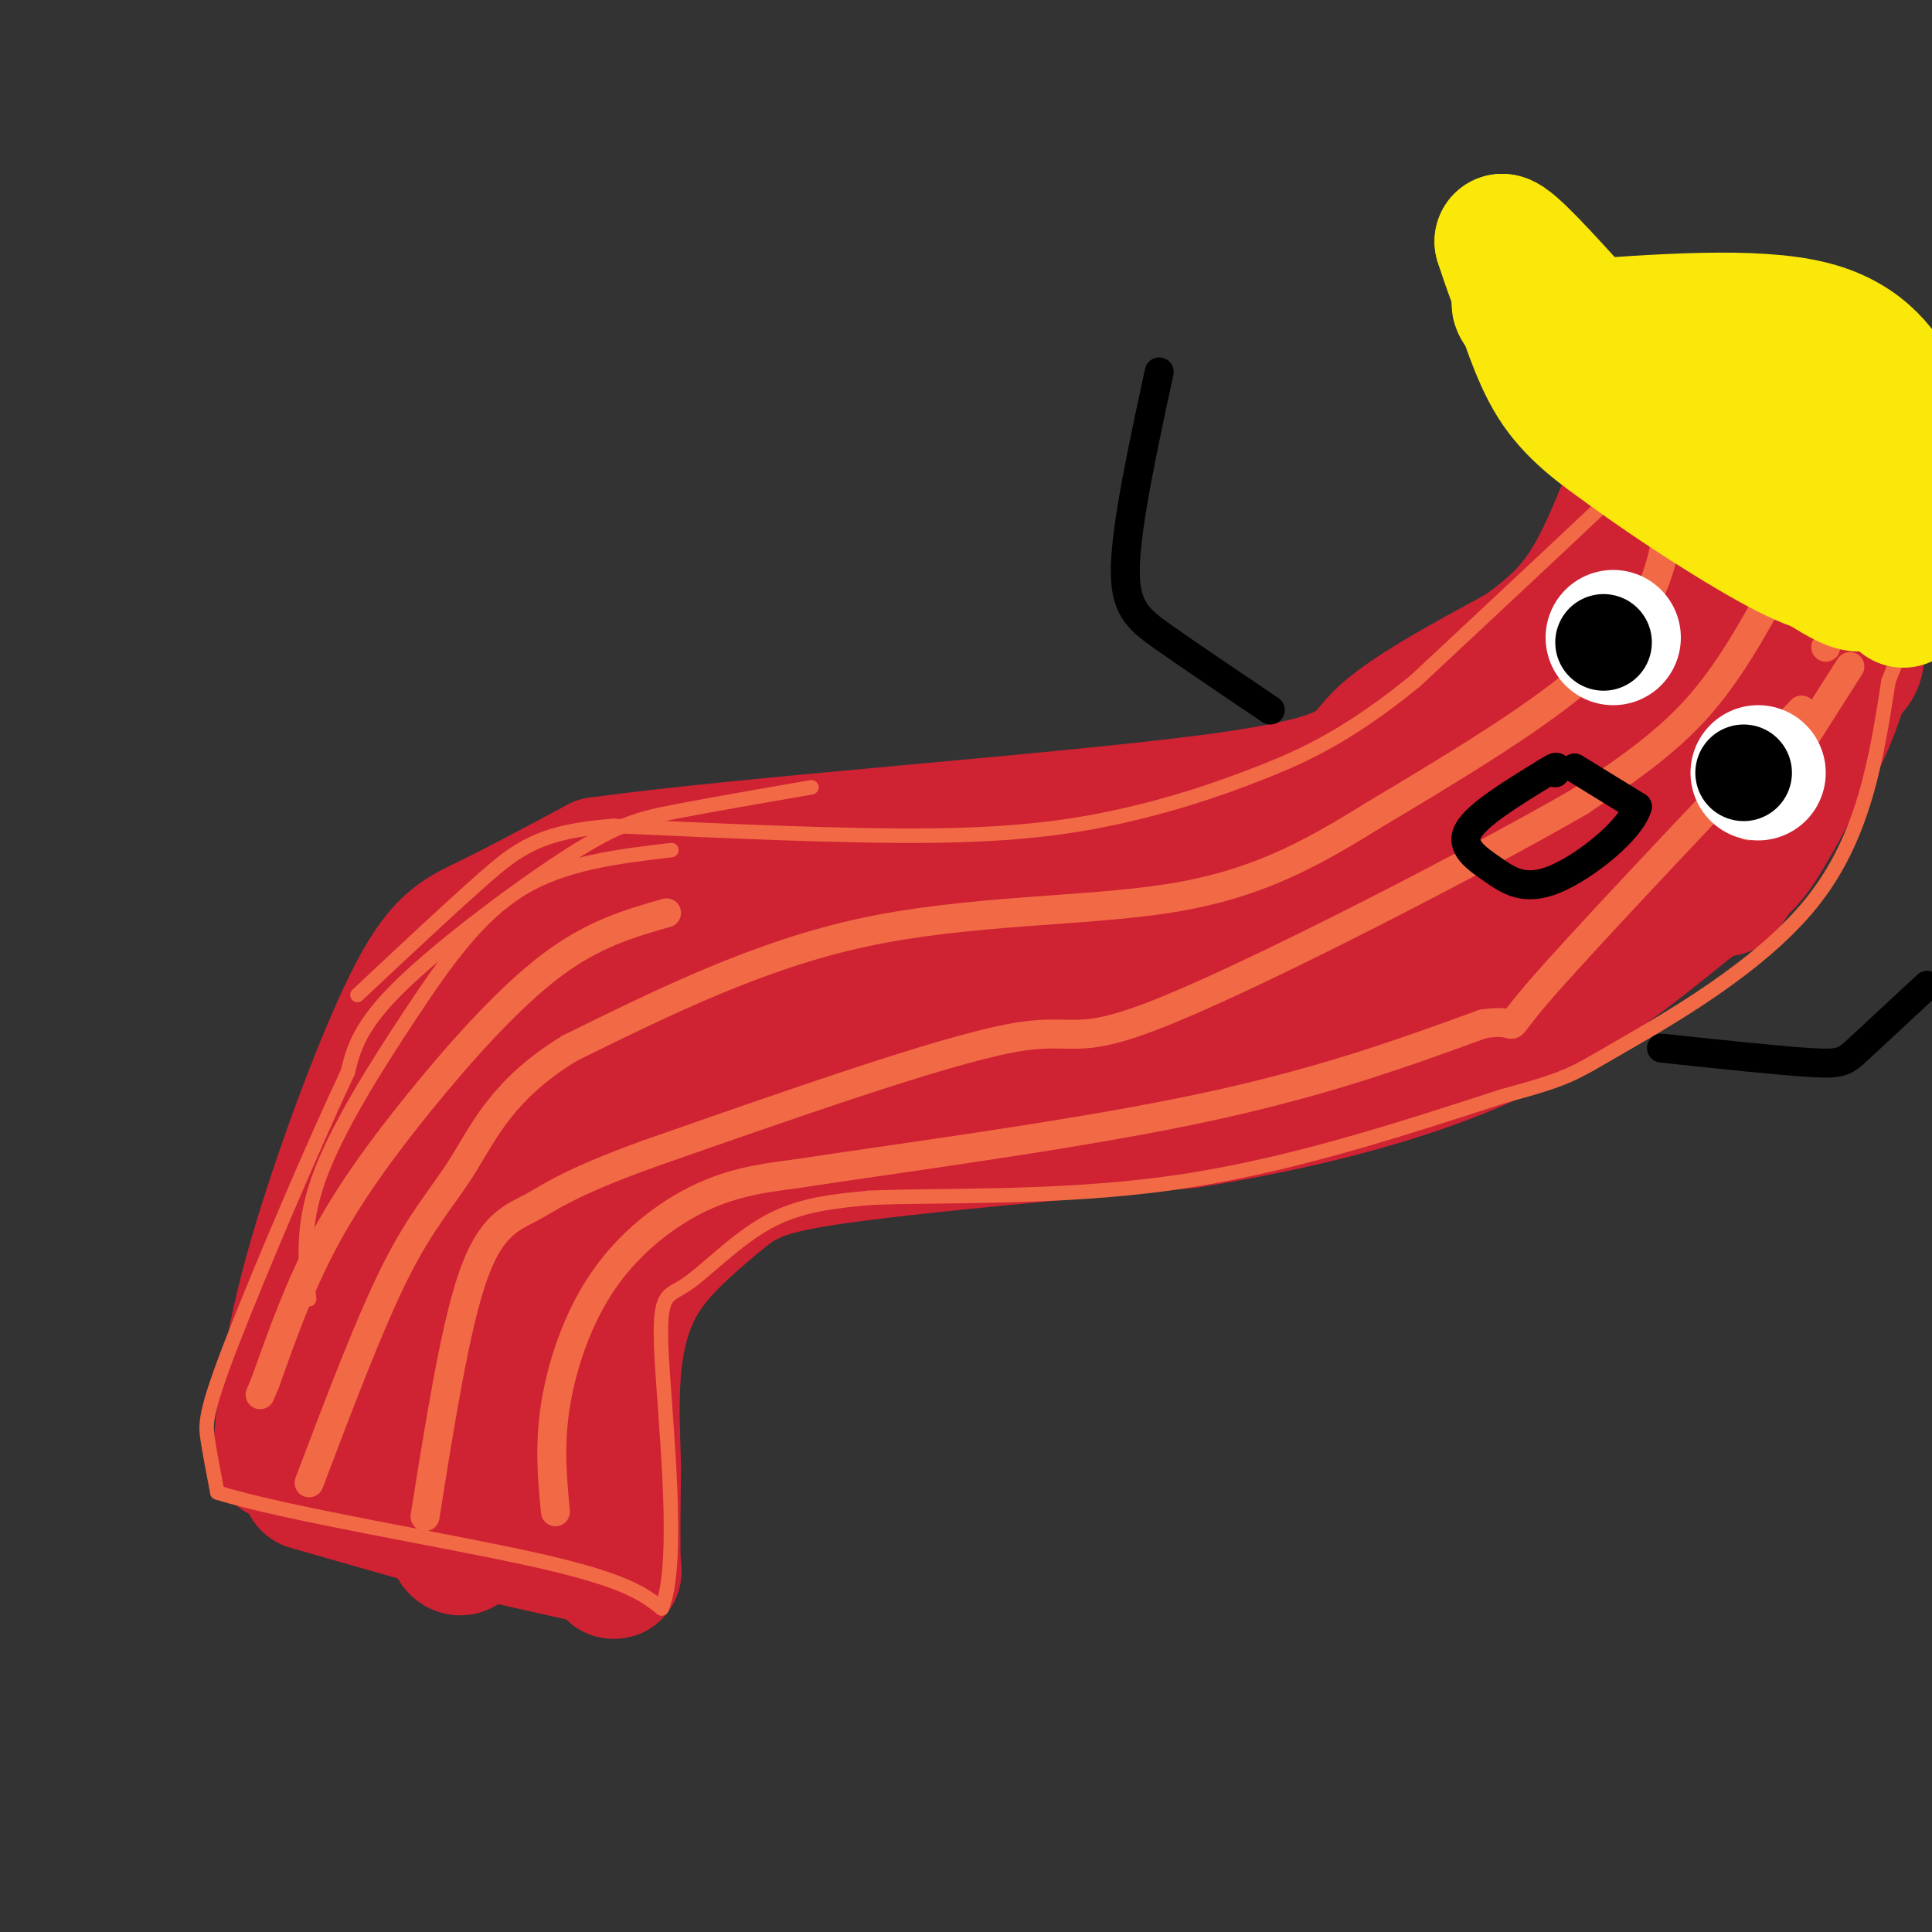 <svg viewBox='0 0 400 400' version='1.1' xmlns='http://www.w3.org/2000/svg' xmlns:xlink='http://www.w3.org/1999/xlink'><rect x="0" y="0" width="400" height="400" fill="#333333" stroke="none"/><g fill='none' stroke='rgb(207,34,51)' stroke-width='28' stroke-linecap='round' stroke-linejoin='round'><path d='M58,301c1.036,-10.810 2.071,-21.619 7,-39c4.929,-17.381 13.750,-41.333 20,-54c6.250,-12.667 9.929,-14.048 16,-17c6.071,-2.952 14.536,-7.476 23,-12'/><path d='M124,179c30.548,-4.238 95.417,-8.833 127,-13c31.583,-4.167 29.881,-7.905 35,-13c5.119,-5.095 17.060,-11.548 29,-18'/><path d='M315,135c7.267,-5.156 10.933,-9.044 14,-14c3.067,-4.956 5.533,-10.978 8,-17'/><path d='M64,307c0.000,0.000 28.000,8.000 28,8'/><path d='M92,315c9.667,2.500 19.833,4.750 30,7'/><path d='M122,322c5.778,2.422 5.222,4.978 5,2c-0.222,-2.978 -0.111,-11.489 0,-20'/><path d='M127,304c-0.155,-6.631 -0.542,-13.208 0,-20c0.542,-6.792 2.012,-13.798 6,-20c3.988,-6.202 10.494,-11.601 17,-17'/><path d='M150,247c5.311,-4.111 10.089,-5.889 26,-8c15.911,-2.111 42.956,-4.556 70,-7'/><path d='M246,232c22.800,-3.622 44.800,-9.178 62,-17c17.200,-7.822 29.600,-17.911 42,-28'/><path d='M350,187c9.200,-6.222 11.200,-7.778 14,-12c2.800,-4.222 6.400,-11.111 10,-18'/><path d='M346,99c0.000,0.000 35.000,31.000 35,31'/><path d='M381,130c5.774,6.583 2.708,7.542 1,10c-1.708,2.458 -2.060,6.417 -6,14c-3.940,7.583 -11.470,18.792 -19,30'/><path d='M359,128c-3.000,-1.111 -6.000,-2.222 -12,3c-6.000,5.222 -15.000,16.778 -28,25c-13.000,8.222 -30.000,13.111 -47,18'/><path d='M272,174c-13.190,5.441 -22.664,10.043 -41,15c-18.336,4.957 -45.535,10.270 -60,12c-14.465,1.730 -16.197,-0.124 -25,1c-8.803,1.124 -24.678,5.226 -34,9c-9.322,3.774 -12.092,7.221 -16,16c-3.908,8.779 -8.954,22.889 -14,37'/><path d='M82,264c-3.333,10.500 -4.667,18.250 -6,26'/><path d='M116,228c-2.800,2.444 -5.600,4.889 -9,11c-3.400,6.111 -7.400,15.889 -9,26c-1.600,10.111 -0.800,20.556 0,31'/><path d='M129,227c-6.178,8.289 -12.356,16.578 -16,22c-3.644,5.422 -4.756,7.978 -7,19c-2.244,11.022 -5.622,30.511 -9,50'/><path d='M97,318c-2.502,6.766 -4.258,-1.321 -5,-14c-0.742,-12.679 -0.469,-29.952 3,-41c3.469,-11.048 10.134,-15.871 15,-19c4.866,-3.129 7.933,-4.565 11,-6'/><path d='M121,238c3.083,-3.333 5.292,-8.667 26,-12c20.708,-3.333 59.917,-4.667 85,-7c25.083,-2.333 36.042,-5.667 47,-9'/><path d='M279,210c13.400,-4.022 23.400,-9.578 37,-21c13.600,-11.422 30.800,-28.711 48,-46'/><path d='M364,143c3.631,-4.143 -11.292,8.500 -37,23c-25.708,14.500 -62.202,30.857 -93,43c-30.798,12.143 -55.899,20.071 -81,28'/></g>
<g fill='none' stroke='rgb(242,105,70)' stroke-width='3' stroke-linecap='round' stroke-linejoin='round'><path d='M168,163c-10.321,1.792 -20.643,3.583 -28,5c-7.357,1.417 -11.750,2.458 -22,9c-10.250,6.542 -26.357,18.583 -35,27c-8.643,8.417 -9.821,13.208 -11,18'/><path d='M72,222c-6.810,14.393 -18.333,41.375 -24,56c-5.667,14.625 -5.476,16.893 -5,20c0.476,3.107 1.238,7.054 2,11'/><path d='M45,309c13.822,4.378 47.378,9.822 66,14c18.622,4.178 22.311,7.089 26,10'/><path d='M137,333c3.923,-9.512 0.732,-38.292 0,-52c-0.732,-13.708 0.995,-12.344 5,-15c4.005,-2.656 10.287,-9.330 17,-13c6.713,-3.670 13.856,-4.335 21,-5'/><path d='M180,248c13.978,-0.644 38.422,0.244 62,-3c23.578,-3.244 46.289,-10.622 69,-18'/><path d='M311,227c13.917,-3.810 14.208,-4.333 24,-10c9.792,-5.667 29.083,-16.476 40,-30c10.917,-13.524 13.458,-29.762 16,-46'/><path d='M391,141c3.556,-9.200 4.444,-9.200 1,-13c-3.444,-3.800 -11.222,-11.400 -19,-19'/><path d='M373,109c-8.321,-5.774 -19.625,-10.708 -23,-15c-3.375,-4.292 1.179,-7.940 -7,0c-8.179,7.940 -29.089,27.470 -50,47'/><path d='M293,141c-13.636,11.099 -22.727,15.346 -32,19c-9.273,3.654 -18.727,6.715 -29,9c-10.273,2.285 -21.364,3.796 -39,4c-17.636,0.204 -41.818,-0.898 -66,-2'/><path d='M127,171c-15.111,1.067 -19.889,4.733 -27,11c-7.111,6.267 -16.556,15.133 -26,24'/><path d='M139,176c-11.054,1.304 -22.107,2.607 -31,8c-8.893,5.393 -15.625,14.875 -23,26c-7.375,11.125 -15.393,23.893 -19,34c-3.607,10.107 -2.804,17.554 -2,25'/></g>
<g fill='none' stroke='rgb(242,105,70)' stroke-width='6' stroke-linecap='round' stroke-linejoin='round'><path d='M345,104c0.244,3.178 0.489,6.356 -1,12c-1.489,5.644 -4.711,13.756 -15,23c-10.289,9.244 -27.644,19.622 -45,30'/><path d='M284,169c-13.440,8.357 -24.542,14.250 -42,17c-17.458,2.750 -41.274,2.357 -63,7c-21.726,4.643 -41.363,14.321 -61,24'/><path d='M118,217c-13.798,8.357 -17.792,17.250 -22,24c-4.208,6.750 -8.631,11.357 -14,22c-5.369,10.643 -11.685,27.321 -18,44'/><path d='M378,134c0.000,0.000 0.000,0.000 0,0'/><path d='M368,121c-5.083,9.250 -10.167,18.500 -17,26c-6.833,7.500 -15.417,13.250 -24,19'/><path d='M327,166c-21.869,12.595 -64.542,34.583 -85,43c-20.458,8.417 -18.702,3.262 -33,6c-14.298,2.738 -44.649,13.369 -75,24'/><path d='M134,239c-16.440,5.964 -20.042,8.875 -24,11c-3.958,2.125 -8.274,3.464 -12,14c-3.726,10.536 -6.863,30.268 -10,50'/><path d='M115,313c-0.655,-6.833 -1.310,-13.667 0,-22c1.310,-8.333 4.583,-18.167 10,-26c5.417,-7.833 12.976,-13.667 20,-17c7.024,-3.333 13.512,-4.167 20,-5'/><path d='M165,243c18.400,-2.867 54.400,-7.533 81,-13c26.600,-5.467 43.800,-11.733 61,-18'/><path d='M307,212c9.489,-1.511 2.711,3.711 11,-6c8.289,-9.711 31.644,-34.356 55,-59'/><path d='M362,171c0.000,0.000 21.000,-33.000 21,-33'/><path d='M138,189c-7.613,2.173 -15.226,4.345 -24,11c-8.774,6.655 -18.708,17.792 -27,28c-8.292,10.208 -14.940,19.488 -20,29c-5.060,9.512 -8.530,19.256 -12,29'/><path d='M55,286c-2.000,4.833 -1.000,2.417 0,0'/></g>
<g fill='none' stroke='rgb(255,255,255)' stroke-width='28' stroke-linecap='round' stroke-linejoin='round'><path d='M334,132c0.000,0.000 0.000,0.000 0,0'/><path d='M364,160c0.000,0.000 0.000,0.000 0,0'/></g>
<g fill='none' stroke='rgb(0,0,0)' stroke-width='20' stroke-linecap='round' stroke-linejoin='round'><path d='M332,133c0.000,0.000 0.000,0.000 0,0'/><path d='M361,160c0.000,0.000 0.000,0.000 0,0'/></g>
<g fill='none' stroke='rgb(0,0,0)' stroke-width='6' stroke-linecap='round' stroke-linejoin='round'><path d='M326,159c0.000,0.000 13.000,8.000 13,8'/><path d='M339,167c-1.182,4.667 -10.636,12.333 -17,15c-6.364,2.667 -9.636,0.333 -13,-2c-3.364,-2.333 -6.818,-4.667 -5,-8c1.818,-3.333 8.909,-7.667 16,-12'/><path d='M320,160c3.000,-2.000 2.500,-1.000 2,0'/><path d='M263,147c-8.244,-5.556 -16.489,-11.111 -22,-15c-5.511,-3.889 -8.289,-6.111 -8,-15c0.289,-8.889 3.644,-24.444 7,-40'/><path d='M344,217c12.289,1.311 24.578,2.622 31,3c6.422,0.378 6.978,-0.178 10,-3c3.022,-2.822 8.511,-7.911 14,-13'/></g>
<g fill='none' stroke='rgb(250,232,11)' stroke-width='28' stroke-linecap='round' stroke-linejoin='round'><path d='M395,113c-0.500,7.083 -1.000,14.167 -1,10c0.000,-4.167 0.500,-19.583 1,-35'/><path d='M395,88c-0.119,-6.226 -0.917,-4.292 -3,-7c-2.083,-2.708 -5.452,-10.060 -17,-13c-11.548,-2.940 -31.274,-1.470 -51,0'/><path d='M324,68c-10.167,-1.917 -10.083,-6.708 -9,-5c1.083,1.708 3.167,9.917 7,16c3.833,6.083 9.417,10.042 15,14'/><path d='M337,93c9.044,6.711 24.156,16.489 33,21c8.844,4.511 11.422,3.756 14,3'/><path d='M377,117c4.250,2.667 8.500,5.333 9,3c0.500,-2.333 -2.750,-9.667 -6,-17'/><path d='M380,103c-1.467,-5.133 -2.133,-9.467 -7,-14c-4.867,-4.533 -13.933,-9.267 -23,-14'/><path d='M329,73c-4.000,-1.583 -8.000,-3.167 -11,-7c-3.000,-3.833 -5.000,-9.917 -7,-16'/><path d='M311,50c1.500,0.000 8.750,8.000 16,16'/></g>
</svg>